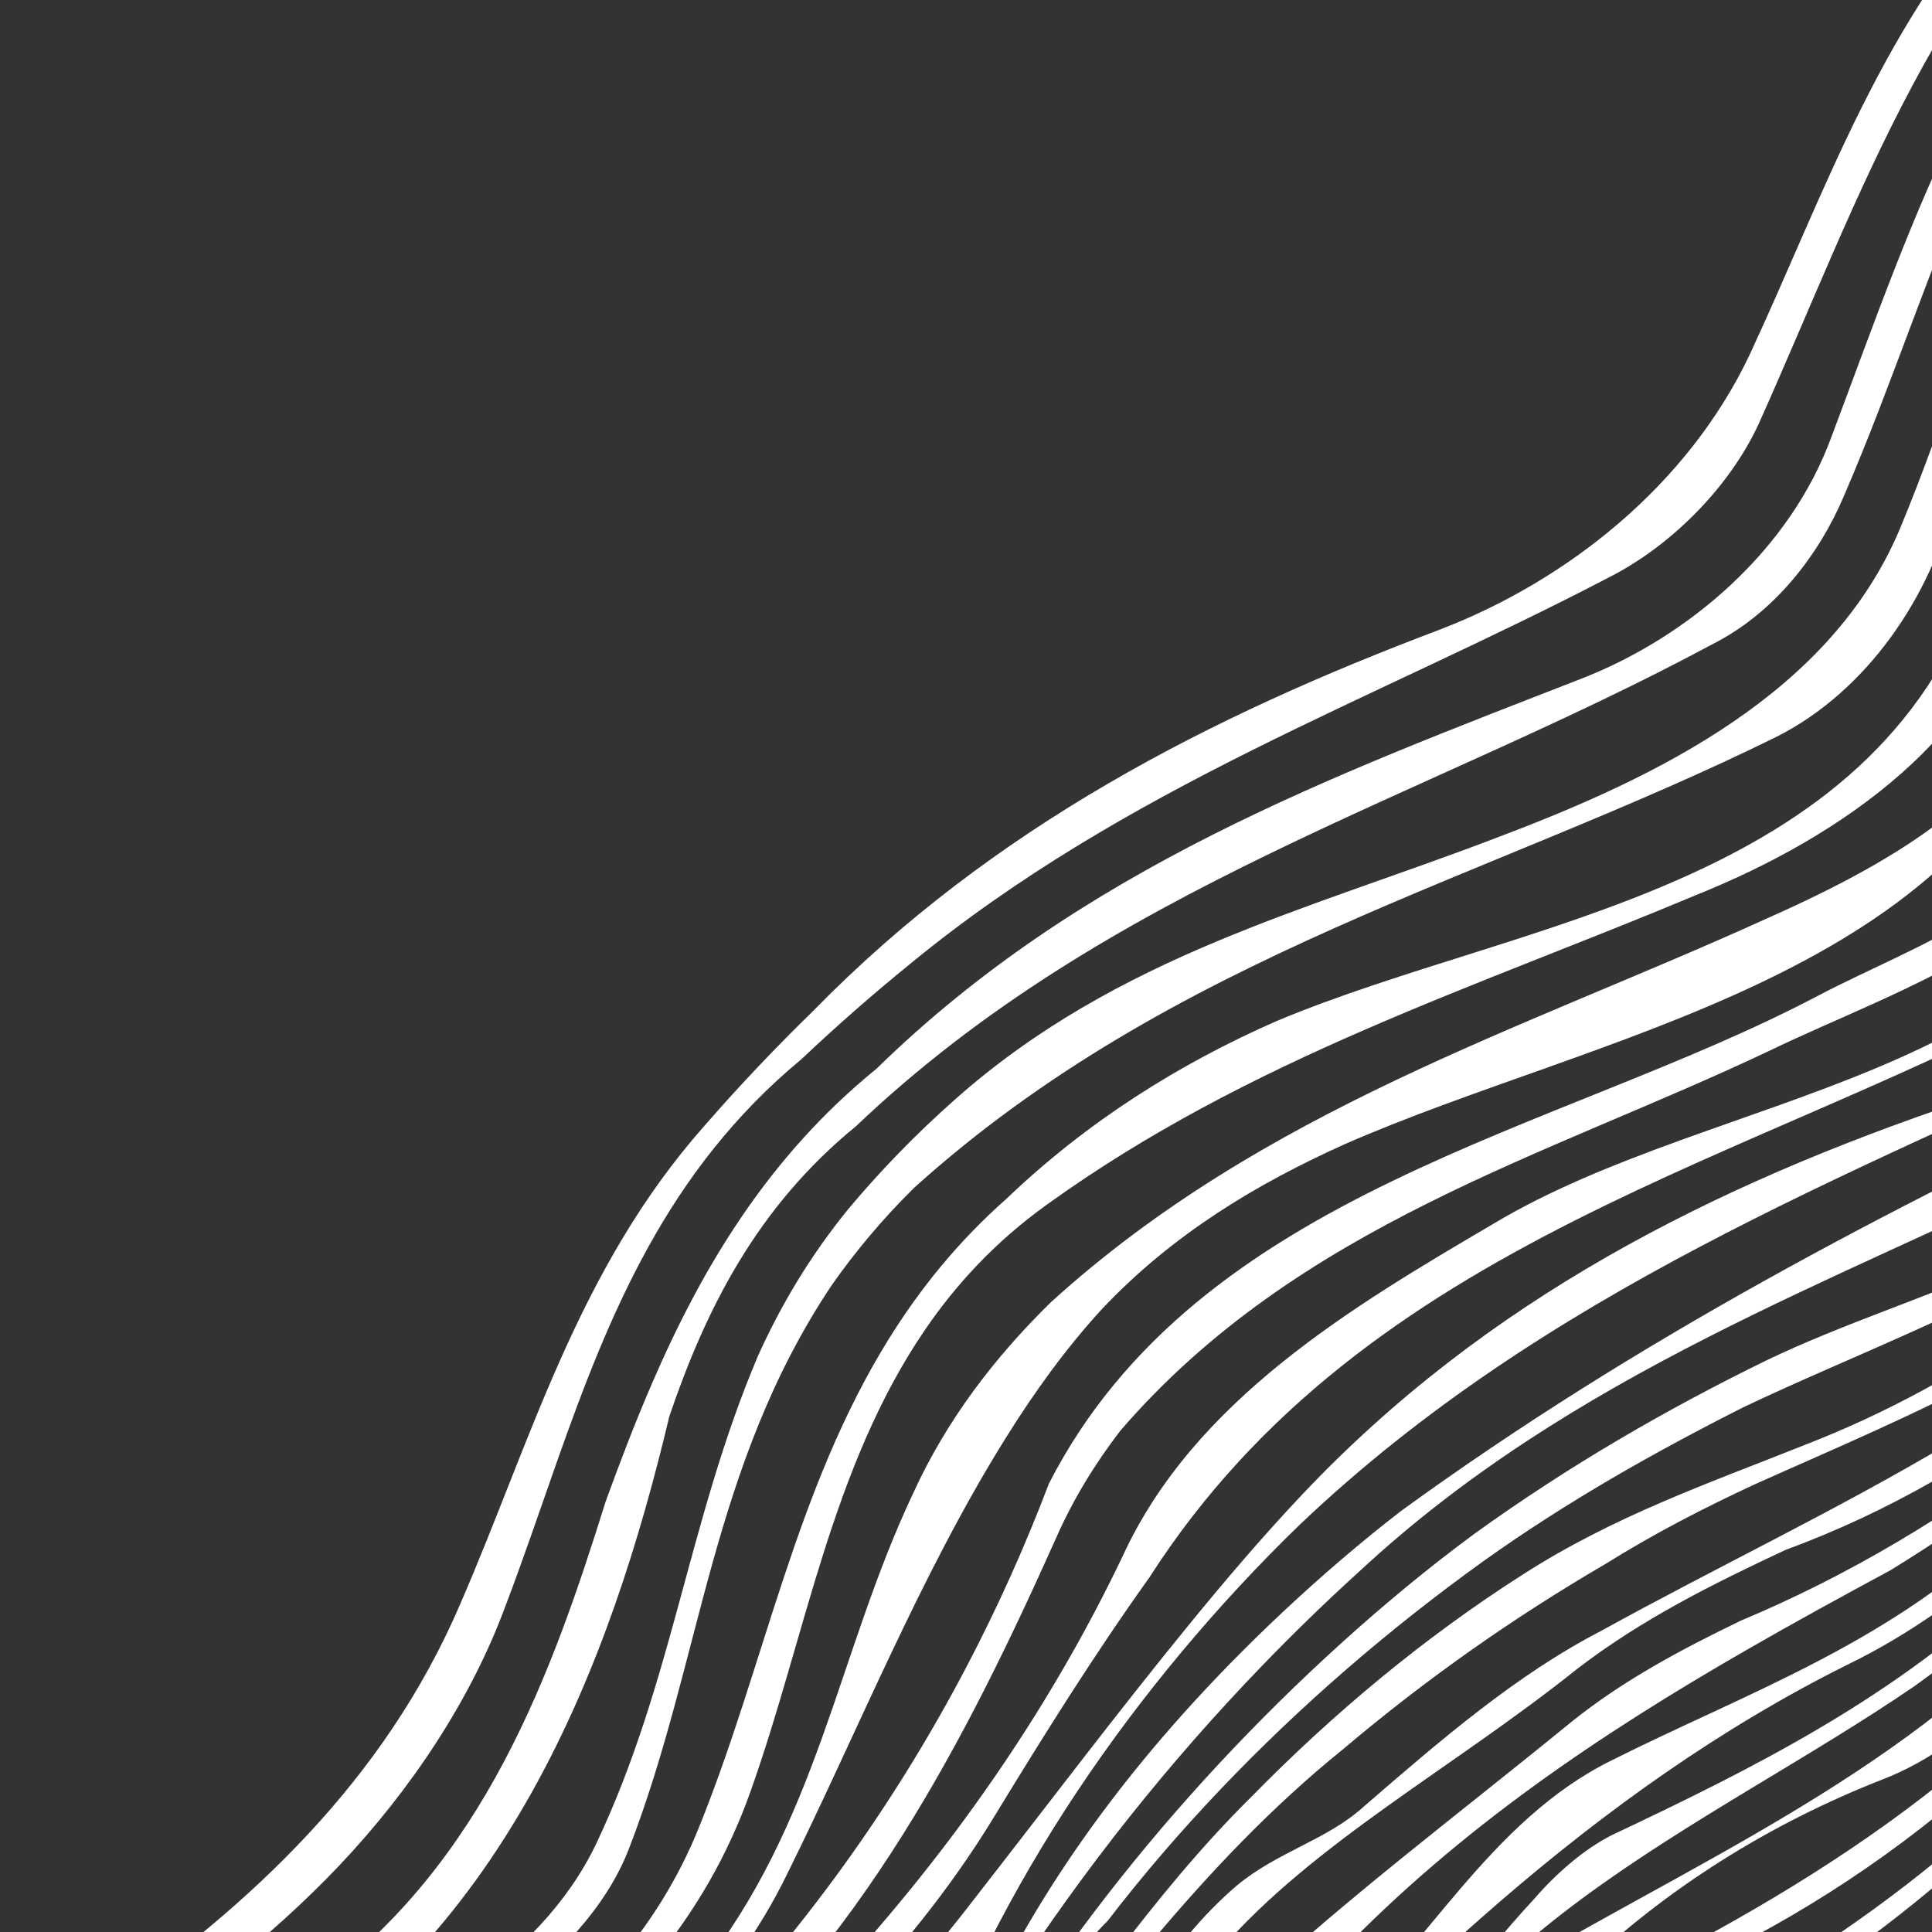 <?xml version="1.0" encoding="UTF-8"?> <svg xmlns="http://www.w3.org/2000/svg" width="100" height="100" viewBox="0 0 100 100" fill="none"><rect x="0" y="0" width="100" height="100" fill="#333333" stroke="none"/><g clip-path="url(#clip0_141_2)"><path d="M116.14 -15.934C116.14 -15.934 114.373 -14.17 111.231 -11.035C100.278 -2.09 96.331 10.14 91.016 21.97C89.482 25.265 86.459 28.282 83.246 29.902C71.02 36.283 58.283 40.705 47.102 49.896C45.156 51.478 43.282 53.121 41.477 54.829C34.537 60.568 31.515 68.049 28.835 75.635C27.942 78.163 27.087 80.704 26.137 83.194C24.375 87.952 21.302 92.607 17.559 96.561C15.763 98.454 13.81 100.206 11.742 101.853C1.401 110.093 -11.813 115.758 -22.75 123.697C-24.257 124.848 -25.498 126.264 -26.819 126.876C-27.149 127.029 -27.647 126.291 -28 125.938C-25.252 123.372 -22.303 121.488 -19.202 119.274C-3.67 108.711 15.968 101.281 23.812 83.046C27.472 74.632 29.885 65.697 36.463 58.27C38.278 56.184 40.166 54.201 42.119 52.296C51.424 42.789 62.627 37.076 74.559 32.575C81.186 30.017 87.366 25.084 90.556 18.373C94.545 9.805 97.465 0.894 104.507 -6.406C106.682 -8.622 108.593 -10.533 110.164 -12.101C113.305 -15.236 115.072 -17 115.072 -17L116.14 -15.934Z" fill="white"></path><path d="M119.105 -12.976C119.105 -12.976 117.337 -11.212 114.207 -8.073C103.041 1.15 100.55 13.867 95.444 25.665C94.151 28.719 91.845 31.726 88.632 33.346C73.7 41.37 57.382 45.839 44.302 58.297C41.731 60.394 39.788 62.766 38.252 65.303C36.715 67.841 35.586 70.544 34.646 73.306C31.621 86.012 26.148 100.823 12.272 108.301C9.766 109.912 7.145 111.42 4.494 112.871C-0.81 115.774 -6.242 118.451 -11.142 121.284C-15.62 123.813 -19.456 127.466 -24.023 129.907C-24.232 129.939 -24.553 129.378 -24.906 129.025C-16.792 122.161 -7.603 117.576 1.265 112.429C3.76 110.997 6.36 109.505 8.92 107.912C11.479 106.319 13.999 104.625 16.329 102.787C25.102 96.399 28.571 86.588 31.354 77.702C32.099 75.656 32.879 73.612 33.748 71.604C35.051 68.591 36.556 65.658 38.434 62.91C40.312 60.161 42.564 57.596 45.362 55.322C55.991 44.934 68.882 40.182 81.925 35.1C87.473 32.914 92.663 28.44 94.797 22.607C99.154 11.027 102.794 -0.544 113.127 -9.142C116.269 -12.278 118.036 -14.042 118.036 -14.042L119.105 -12.976Z" fill="white"></path><path d="M122.068 -10.018C122.068 -10.018 120.301 -8.255 117.207 -5.093C107.575 3.503 103.428 15.051 101.108 26.009C99.941 30.877 96.625 35.774 91.971 38.127C76.927 45.556 60.707 49.399 47.32 61.475C45.685 63.086 44.268 64.781 43.035 66.542C36.764 75.941 36.336 85.892 32.57 95.648C30.162 101.932 22.535 105.663 16.867 109.766C14.465 111.365 12.017 112.883 9.552 114.365C2.159 118.812 -5.331 122.981 -12.835 127.559C-15.75 129.234 -18.224 131.351 -21.019 132.905C-21.228 132.938 -21.549 132.376 -21.902 132.023C-11.959 124.451 -1.282 119.454 9.232 112.925C11.334 111.619 13.43 110.251 15.504 108.782C21.024 104.879 27.836 101.783 30.873 95.402C34.83 87.043 35.624 78.665 39.244 70.155C40.419 67.563 41.912 65.025 43.922 62.563C45.611 60.548 47.434 58.676 49.426 56.913C57.843 49.436 67.808 47.074 77.583 43.315C85.828 40.201 94.775 35.858 98.346 27.355C103.242 15.589 105.194 3.058 116.125 -6.169C119.233 -9.32 121 -11.084 121 -11.084L122.068 -10.018Z" fill="white"></path><path d="M125.031 -7.061C125.031 -7.061 123.264 -5.297 120.208 -2.105C110.304 6.952 106.631 18.731 104.576 29.954C103.01 38.043 95.244 43.325 87.836 46.309C76.257 51.163 64.664 54.797 54.168 62.364C51.51 64.277 49.484 66.475 47.862 68.854C43.003 75.985 41.698 84.728 38.842 92.738C34.104 106.109 21.051 111.905 10.121 118.078C7.765 119.453 5.421 120.861 3.083 122.299C-3.932 126.61 -10.898 131.181 -18.015 135.904C-18.136 136.024 -18.545 135.374 -18.898 135.022C-11.798 129.257 -4.147 125.128 3.499 120.655C6.047 119.163 8.596 117.634 11.123 115.994C20.265 110.397 31.691 105.872 36.225 94.469C39.6 86.073 41.171 77.097 45.989 69.329C47.596 66.739 49.565 64.283 52.108 62.034C56.298 58.031 61.051 55.052 66.091 52.843C78.871 47.496 96.849 46.133 102.396 30.19C106.52 18.137 108.794 6.167 119.127 -3.182C122.196 -6.363 123.963 -8.126 123.963 -8.126L125.031 -7.061Z" fill="white"></path><path d="M127.995 -4.103C127.995 -4.103 126.23 -2.337 123.201 0.879C112.045 10.86 110.952 23.767 106.498 35.974C101.146 50.663 82.522 53.554 69.59 59.229C65.088 61.253 60.698 63.87 57.031 67.762C55.15 69.814 53.526 72.076 52.043 74.452C47.603 81.57 44.372 89.689 40.727 97.031C35.026 108.718 21.666 115.173 10.902 121.926C8.009 123.645 5.118 125.378 2.225 127.161C-3.56 130.728 -9.354 134.492 -15.187 138.726C-15.308 138.846 -15.717 138.197 -16.07 137.844C-8.477 132.029 -0.595 126.984 7.407 122.239C10.074 120.658 12.753 119.109 15.423 117.561C22.619 112.987 30.543 109.311 36.156 102.122C42.373 94.33 43.321 85.623 47.278 77.264C48.982 73.535 51.456 70.272 54.416 67.382C65.376 57.437 78.676 53.335 91.311 47.604C98.002 44.629 105.694 40.48 106.809 32.664C108.269 21.33 112.305 9.189 122.125 -0.195C125.161 -3.404 126.927 -5.169 126.927 -5.169L127.995 -4.103Z" fill="white"></path><path d="M130.957 -1.145C130.957 -1.145 129.195 0.624 126.171 3.853C114.894 14.188 112.514 27.499 109.966 39.919C108.278 48.129 98.424 51.086 91.579 54.389C80.112 59.838 67.207 63.369 57.985 74.056C56.667 75.774 55.544 77.612 54.675 79.58C49.974 90.093 44.557 100.614 35.266 108.476C27.636 114.857 19.34 119.61 11.155 124.956C8.587 126.637 6.029 128.367 3.465 130.143C-1.665 133.694 -6.818 137.426 -12.119 141.306C-12.361 141.547 -12.649 140.777 -13.156 140.754C-6.716 135.054 0.1 130.442 7.095 126.175C9.427 124.753 11.778 123.369 14.139 121.991C29.614 114.032 42.013 101.557 50.024 86.277C51.626 83.221 53.053 80.053 54.293 76.787C62.068 61.619 80.604 58.641 94.062 51.559C99.289 48.811 106.148 46.728 108.138 40.508C112.16 27.146 113.173 13.436 125.103 2.783C128.126 -0.442 129.889 -2.211 129.889 -2.211L130.957 -1.145Z" fill="white"></path><path d="M133.921 1.813C133.921 1.813 132.158 3.582 129.121 6.809C117.513 17.042 115.309 30.53 112.938 43.126C112.45 46.259 110.32 49.443 107.405 51.118C90.878 60.205 70.779 64.038 59.485 81.659C58.039 83.681 56.654 85.754 55.31 87.847C53.967 89.94 52.665 92.053 51.384 94.154C42.484 108.681 26.464 117.791 12.644 127.124C10.092 128.794 7.576 130.522 5.107 132.332C0.17 135.953 -4.574 139.906 -9.026 144.393C-9.291 144.128 -9.732 143.687 -9.732 143.687C-5.838 139.007 -1.358 135.152 3.401 131.726C5.78 130.013 8.228 128.407 10.708 126.858C27.693 117.893 43.698 104.943 54.028 88.057C55.504 85.644 56.864 83.151 58.094 80.579C61.809 72.461 70.017 67.62 77.323 63.328C88.808 56.45 106.954 55.977 111.371 42.044C115.416 29.188 116.541 16.072 128.061 5.745C131.09 2.517 132.853 0.747 132.853 0.747L133.921 1.813Z" fill="white"></path><path d="M136.887 4.771C136.887 4.771 135.12 6.537 132.054 9.748C120.793 19.591 117.938 32.67 115.93 44.904C115.53 48.125 113.954 52.344 110.443 53.908C95.465 60.92 79.933 66.897 67.314 78.88C65.135 80.986 63.079 83.206 61.148 85.52C57.285 90.147 53.919 95.154 51.214 100.499C39.361 110.389 27.242 120.014 14.714 128.78C12.189 130.581 9.712 132.454 7.297 134.415C2.468 138.336 -2.109 142.607 -6.317 147.336C-6.22 146.709 -7.145 146.751 -7.024 146.63C-2.346 140.198 3.415 135.33 9.828 130.87C12.02 129.357 14.218 127.917 16.404 126.517C28.782 118.655 41.333 110.185 50.438 98.276C54.179 93.483 57.799 88.675 61.553 84.08C63.431 81.782 65.344 79.536 67.361 77.4C76.915 67.264 88.657 61.365 101.482 57.031C107.174 55.231 113.489 51.397 114.642 45.308C117.222 32.679 119.249 19.015 130.999 8.691C134.053 5.472 135.819 3.705 135.819 3.705L136.887 4.771Z" fill="white"></path><path d="M139.85 7.729C139.85 7.729 138.083 9.493 134.962 12.66C123.081 22.598 121.329 35.812 118.032 48.45C116.712 53.648 112.392 57.783 107.528 60.169C94.916 66.406 81.431 71.047 70.351 81.344C68.639 82.897 66.974 84.513 65.359 86.184C60.514 91.198 56.127 96.713 52.321 102.569C51.772 103.47 51.047 104.193 50.233 104.829C38.519 113.169 28.14 122.117 16.896 130.492C14.402 132.368 11.956 134.322 9.58 136.373C7.204 138.424 4.899 140.571 2.679 142.825C0.517 145.136 -1.544 147.576 -3.49 150.158C-3.844 149.805 -4.495 149.397 -4.374 149.276C-1.057 144.863 2.689 140.849 6.731 137.165C8.753 135.323 10.848 133.563 13.001 131.878C22.769 124.479 32.348 117.387 42.235 109.637C44.676 107.73 47.02 106.449 49.549 104.629C50.363 103.994 51.298 103.237 51.758 102.249C55.468 95.091 60.57 88.904 66.413 83.423C68.362 81.596 70.394 79.849 72.522 78.204C84.765 69.306 97.65 62.619 110.769 56.405C114.191 54.753 116.265 51.272 116.962 48.106C120.203 35.171 121.867 21.869 133.925 11.623C137.015 8.427 138.782 6.663 138.782 6.663L139.85 7.729Z" fill="white"></path><path d="M142.814 10.687C142.814 10.687 141.046 12.45 137.908 15.595C127.173 24.511 124.505 37.051 120.832 48.831C116.228 63.302 101.706 67.39 90.238 72.838C85.583 75.192 81.105 77.721 76.801 80.791C74.369 82.537 72.005 84.4 69.729 86.37C67.454 88.34 65.267 90.417 63.192 92.596C61.117 94.774 59.153 97.055 57.324 99.433C54.535 102.123 53.674 106.333 50.275 108.491C48.318 109.474 46.413 110.562 44.547 111.732C35.221 117.578 26.893 125.453 18.1 132.343C15.718 134.316 13.409 136.388 11.207 138.572C9.004 140.755 6.908 143.049 4.94 145.455C2.984 147.871 1.142 150.407 -0.574 153.068C-0.807 152.594 -1.942 152.669 -1.425 151.977C0.18 149.537 1.892 147.189 3.71 144.937C5.644 142.62 7.701 140.416 9.859 138.32C12.017 136.223 14.275 134.233 16.61 132.341C23.983 126.66 31.098 120.512 38.575 115.012C42.313 112.263 46.143 109.676 50.14 107.391C50.921 106.964 51.768 106.119 52.195 105.339C55.34 100.393 59.009 95.684 63.068 91.319C65.098 89.136 67.225 87.039 69.432 85.042C71.64 83.044 73.928 81.149 76.309 79.393C81.189 75.873 86.239 72.95 91.433 70.411C99.269 66.647 108.388 65.13 114.573 57.547C120.636 50.084 121.849 41.641 124.286 33.213C126.109 26.102 131.349 19.99 136.845 14.536C139.979 11.385 141.746 9.621 141.746 9.621L142.814 10.687Z" fill="white"></path><path d="M145.776 13.645C145.776 13.645 144.009 15.408 140.867 18.544C137.017 22.27 133.237 26.219 131.056 31.041C126.113 41.795 123.639 53.083 114.716 62.518C107.88 69.693 99.184 73.081 90.842 76.821C88.2 78.046 85.647 79.359 83.08 80.961C80.698 82.35 78.373 83.842 76.111 85.438C73.849 87.034 71.65 88.733 69.526 90.531C62.034 96.577 56.775 104.119 50.711 111.582C50.316 112.153 49.744 112.547 49.116 112.643C47.135 113.564 45.205 114.594 43.318 115.713C33.882 121.31 25.522 129.146 17.27 136.535C15.63 138.116 14.057 139.765 12.565 141.479C10.338 144.047 8.285 146.759 6.435 149.605C5.158 151.781 3.68 153.936 2.22 156.099C1.866 155.746 1.247 155.129 1.401 154.799C2.816 152.351 4.365 149.975 6.034 147.681C7.702 145.388 9.49 143.175 11.388 141.058C12.993 139.291 14.668 137.585 16.403 135.947C24.66 128.734 32.814 120.89 42.06 115.304C43.91 114.186 45.803 113.159 47.749 112.246C49.069 111.633 50.302 110.932 51.213 109.67C55.882 103.952 59.537 98.188 64.733 93.041C66.88 90.849 69.129 88.776 71.476 86.845C73.823 84.914 76.269 83.125 78.81 81.504C83.541 78.463 88.396 76.793 93.404 74.793C110.136 68.324 124.212 52.688 127.563 35.761C129.023 29.013 133.999 22.636 139.8 17.479C142.941 14.343 144.708 12.579 144.708 12.579L145.776 13.645Z" fill="white"></path><path d="M148.74 16.603C148.74 16.603 146.972 18.366 143.839 21.509C140.9 24.215 137.966 27.319 136.431 30.615C127.103 50.507 113.902 72.325 92.413 80.225C88.701 81.964 85.036 83.772 81.644 86.373C75.287 91.463 68.047 95.338 63.201 100.88C56.542 108.232 49.586 115.527 41.049 120.009C38.586 121.593 36.172 123.257 33.822 125.015C29.122 128.532 24.679 132.426 20.61 136.818C18.615 138.87 16.753 141.058 15.077 143.374C13.383 145.646 11.848 148.039 10.498 150.543C8.82 153.397 7.095 156.26 5.223 159.098C4.87 158.745 4.131 158.248 4.163 158.039C5.45 155.432 6.902 152.899 8.501 150.454C10.1 148.008 11.845 145.649 13.718 143.388C15.598 141.115 17.609 138.954 19.723 136.906C26.26 130.707 32.92 124.639 40.175 119.525C41.989 118.247 43.839 117.028 45.735 115.881C49.25 113.745 53.413 112.589 55.849 108.746C58.286 104.904 60.369 100.708 64.019 97.594C66.13 95.839 68.674 95.241 70.576 93.519C72.583 91.781 74.559 90.073 76.582 88.516C78.605 86.959 80.674 85.552 82.868 84.418C94.766 77.842 107.722 72.672 117.236 61.413C124.63 52.623 128.693 42.923 133.209 32.949C135.269 28.247 138.872 24.121 142.767 20.44C145.905 17.3 147.672 15.536 147.672 15.536L148.74 16.603Z" fill="white"></path><path d="M151.704 19.56C151.704 19.56 149.937 21.324 146.813 24.478C143.752 27.542 140.994 30.824 139.217 34.362C130.151 52.581 115.87 70.185 97.864 81.267C95.368 82.614 92.859 83.984 90.369 85.419C82.898 89.722 75.591 94.601 69.285 101.159C67.592 102.848 64.872 103.27 63.235 105.257C57.985 112.084 52.303 117.755 44.874 120.914C43.019 121.973 41.197 123.085 39.416 124.262C32.294 128.968 25.848 134.702 20.602 141.838C19.07 143.795 17.657 145.831 16.374 147.91C15.092 149.988 13.939 152.109 12.927 154.237C11.578 156.99 10.052 159.571 8.229 162.096C7.876 161.743 7.136 161.246 7.169 161.037C9.227 157.661 11.076 154.319 12.915 151.015C14.064 148.996 15.323 146.997 16.685 145.05C18.047 143.102 19.512 141.206 21.073 139.388C24.721 134.607 29.028 130.532 33.726 126.991C36.075 125.221 38.521 123.584 41.032 122.06C50.541 117.927 57.12 109.772 64.728 102.885C69.862 98.114 75.526 93.872 81.376 89.092C84.059 86.943 87.063 85.356 90.101 83.886C112.653 74.455 128.542 52.423 139.167 31.413C139.748 30.304 140.418 29.282 141.276 28.379C142.645 26.656 144.157 25.006 145.743 23.407C148.869 20.258 150.637 18.494 150.637 18.494L151.704 19.56Z" fill="white"></path><path d="M154.668 22.518C154.668 22.518 152.899 24.284 149.773 27.473C147.756 29.366 145.877 31.594 144.506 33.845C143.172 36.302 141.73 38.706 140.193 41.06C138.655 43.414 137.023 45.719 135.312 47.978C128.421 57.13 120.2 65.335 111.939 73.18C109.416 75.535 106.865 77.85 104.315 80.131C101.687 82.576 98.707 84.67 95.614 86.168C82.552 92.68 71.945 103.09 61.868 114.029C56.604 119.635 49.931 121.18 43.679 124.366C41.593 125.595 39.611 127.061 37.715 128.68C33.922 131.918 30.474 135.764 27.209 139.479C25.2 141.737 23.334 144.137 21.712 146.679C20.088 149.22 18.716 151.91 17.648 154.726C15.841 158.29 13.842 161.785 11.233 165.094C10.879 164.742 10.228 164.333 10.261 164.124C11.449 162.233 12.54 160.351 13.576 158.473C14.612 156.596 15.594 154.726 16.568 152.871C17.994 150.174 19.604 147.469 21.398 144.857C25.227 139.609 29.31 134.087 34.296 129.74C35.958 128.292 37.72 126.973 39.607 125.84C48.443 120.902 57.697 115.899 65.049 108.032C66.137 106.947 67.546 106.422 68.722 105.424C73.823 100.862 77.102 94.239 83.407 91.121C86.786 89.424 90.311 87.935 93.739 86.167C97.166 84.399 100.497 82.354 103.487 79.546C115.656 68.282 128.277 56.745 137.284 42.922C138.717 40.694 140.05 38.407 141.262 36.049C143.362 32.627 145.707 29.34 148.708 26.39C151.833 23.216 153.6 21.452 153.6 21.452L154.668 22.518Z" fill="white"></path><path d="M157.626 25.481C155.557 27.333 153.684 29.307 151.95 31.367C150.216 33.427 148.619 35.573 147.091 37.764C142.286 45.752 135.699 52.449 128.957 59.01C127.271 60.651 125.576 62.283 123.896 63.924C122.216 65.566 120.552 67.216 118.93 68.895C116.27 71.549 113.908 74.26 111.336 77.003C109.353 79.247 107.187 81.188 104.915 82.992C103.035 84.405 101.078 85.83 99.12 87.255C88.374 94.629 73.59 100.388 70.405 113.62C61.198 119.635 51.326 124.021 41.83 129.263C38.358 131.23 35.614 134.102 33.223 137.284C30.831 140.465 28.794 143.957 26.737 147.162C25.21 149.726 23.847 152.348 22.603 154.89C21.456 157.158 20.327 159.369 19.156 161.419C17.664 163.791 15.994 165.986 14.325 168.181C13.972 167.828 13.232 167.332 13.265 167.123C14.79 164.542 16.789 162.194 18.226 159.525C19.57 157.125 20.8 154.644 22.047 152.172C23.296 149.694 24.727 147.198 26.345 144.783C28.6 141.442 30.907 137.933 33.537 134.815C36.167 131.698 39.118 128.972 42.657 127.192C48.396 124.475 54.241 122.346 59.984 118.906C68.522 113.912 72.93 105.28 79.435 98.258C80.556 96.963 81.975 95.724 83.416 94.991C90.801 91.501 98.218 87.802 104.351 81.857C106.503 79.842 108.598 77.784 110.666 75.709C112.218 74.152 113.755 72.585 115.291 71.018C120.036 66.379 124.365 61.529 129.434 57.176C131.682 55.197 133.872 53.099 135.904 50.873C137.935 48.647 139.808 46.293 141.422 43.8C144.012 39.628 146.183 35.52 149.506 31.779C151.68 29.185 154.069 26.745 156.561 24.412L157.626 25.481Z" fill="white"></path><path d="M160.578 28.457C158.85 30.022 157.253 31.66 155.753 33.354C154.252 35.047 152.846 36.796 151.494 38.581C147.109 44.65 142.827 50.512 136.767 55.325C128.469 61.844 121.341 68.996 114.357 76.398C112.611 78.249 110.873 80.115 109.129 81.991C105.584 85.742 102.334 90.221 97.446 92.1C85.811 96.658 75.851 105.54 71.606 117.714C71.015 119.538 69.211 120.633 67.593 121.191C56.925 124.782 46.392 129.474 38.331 138.253C36.778 140.043 35.364 142.037 34.123 144.258C32.71 146.35 31.465 148.611 30.491 151.067C29.236 153.41 27.99 155.755 26.674 158.061C24.041 162.673 21.126 167.125 17.329 171.179C16.976 170.826 16.357 170.209 16.357 170.209C18.131 167.998 19.693 165.755 21.129 163.493C22.565 161.23 23.875 158.948 25.144 156.655C26.445 154.304 27.759 151.806 29.171 149.318C30.918 146.422 32.52 143.409 34.361 140.557C36.201 137.705 38.28 135.013 40.979 132.758C49.27 126.072 58.841 124.281 67.62 119.046C73 115.969 74.33 110.056 76.632 105.114C77.278 103.586 78.134 102.027 79.696 101.173C89.345 95.6 99.878 90.908 107.425 81.863C109.291 79.909 111.11 77.924 112.942 75.951C116.607 72.007 120.327 68.118 124.594 64.653C133.973 56.88 142.669 48.906 149.415 38.91C150.913 36.857 152.47 34.844 154.136 32.911C155.802 30.977 157.581 29.123 159.515 27.382L160.578 28.457Z" fill="white"></path><path d="M163.525 31.441C161.449 33.426 159.413 35.413 157.508 37.513C153.406 42.246 149.993 47.769 145.134 52.09C135.359 60.435 124.213 66.444 115.963 76.794C114.402 78.735 112.858 80.667 111.305 82.565C103.827 92.435 94.005 99.767 82.645 103.874C82.315 104.028 81.92 104.598 81.766 104.928C78.168 115.575 70.183 126.189 58.688 129.196C49.978 131.363 42.175 139.503 38.593 148.013C37.403 150.309 36.134 152.6 34.788 154.869C30.75 161.676 26.027 168.275 20.422 174.266C20.069 173.913 19.33 173.416 19.362 173.207C22.064 169.629 24.998 166.524 27.402 162.89C28.733 160.901 29.938 158.86 31.101 156.812C32.264 154.763 33.386 152.708 34.551 150.697C36.396 147.24 38.49 143.724 40.991 140.488C44.216 136.231 47.997 132.282 52.684 129.72C60.255 125.692 69.895 125.418 75.196 116.953C77.116 113.802 77.13 110.437 78.664 107.142C79.399 105.703 80.343 104.232 81.664 103.619C92.592 98.356 103.627 91.752 111.007 81.211C112.695 79.196 114.399 77.209 116.162 75.273C119.688 71.401 123.45 67.735 127.789 64.463C137.521 57.042 146.892 49.983 153.797 39.74C154.587 38.599 155.345 37.666 156.311 36.678C158.254 34.494 160.327 32.419 162.463 30.366L163.525 31.441Z" fill="white"></path><path d="M166.475 34.42C164.166 36.61 162.011 38.885 159.945 41.218C150.458 53.302 137.419 60.319 125.421 69.823C121.199 73.332 117.781 76.92 114.442 81.31C113.071 83.119 111.71 84.938 110.329 86.727C103.538 96.25 93.903 103.044 83.9 108.265C82.789 108.845 81.91 109.899 81.747 110.943C79.311 123.957 64.979 129.442 54.893 136.511C52.275 138.242 50.573 140.646 49.168 143.105C46.425 147.607 43.296 151.965 40.185 156.407C38.234 159.08 36.294 161.756 34.291 164.406C32.289 167.056 30.224 169.681 28.026 172.252C25.128 175.441 23.381 177.211 23.381 177.211L22.311 176.144C27.251 171.183 31.333 165.727 35.254 160.109C36.561 158.236 37.85 156.345 39.147 154.448C41.849 150.763 43.481 146.841 46.006 143.087C52.758 133.173 63.691 129.846 73.051 123.502C78.65 119.678 78.701 113.454 81.84 108.381C82.235 107.81 82.719 107.328 83.379 107.021C93.261 101.921 103.128 95.6 109.864 86.145C111.232 84.381 112.576 82.585 113.912 80.781C122.631 68.728 134.349 62.324 146.096 53.775C152.09 49.38 155.479 43.351 160.583 38.202C162.202 36.575 163.874 35.015 165.411 33.348L166.475 34.42Z" fill="white"></path><path d="M169.432 37.386C167.564 39.159 165.774 40.986 164.037 42.853C159.843 47.463 155.634 52.193 150.343 55.358C138.497 62.359 127.354 70.384 117.945 80.389C115.592 82.89 113.348 85.515 111.219 88.263C108.431 91.72 106.083 95.651 102.939 98.788C97.95 103.945 91.467 106.887 86.919 112.484C77.759 124.096 66.375 132.283 56.894 143.333C53.257 147.668 50.747 152.643 46.892 156.893C44.239 160.017 41.704 163.167 39.139 166.266C36.573 169.366 33.974 172.421 31.176 175.254C28.113 178.405 26.346 180.168 26.346 180.168L25.277 179.102C25.277 179.102 27.044 177.338 30.052 174.178C32.327 171.908 34.392 169.142 36.601 166.761C38.546 164.599 40.351 162.269 42.122 159.9C50.193 147.022 60.27 136.083 72.927 126.272C77.568 122.699 80.135 118.02 83.594 113.509C84.264 112.488 85.231 111.523 86.254 110.854C96.759 103.721 106.622 95.465 113.086 84.781C114.688 82.358 116.428 80.146 118.279 78.099C127.532 67.859 139.549 61.719 150.989 53.83C155.081 51.157 158.29 47.602 161.225 43.78C163.298 41.016 165.804 38.691 168.365 36.318L169.432 37.386Z" fill="white"></path><path d="M172.397 40.337C169.924 42.749 167.501 45.184 165.128 47.661C160.648 52.128 155.677 55.855 150.297 58.931C139.679 64.825 128.334 70.832 120.053 80.314C118.396 82.211 116.862 84.246 115.481 86.448C108.864 97.461 99.732 106.929 89.539 115.339C86.977 117.367 85.33 120.068 83.331 122.416C77.486 129.132 70.701 134.669 65.177 141.946C58.499 150.727 52.427 158.905 45.061 166.684C43.26 168.602 41.464 170.524 39.66 172.448C37.857 174.373 36.045 176.301 34.215 178.226C31.078 181.362 29.31 183.126 29.31 183.126L28.242 182.06C28.242 182.06 30.009 180.296 33.132 177.157C35.916 174.17 38.66 171.162 41.403 168.168C51.817 157.572 59.643 145.352 69.422 134.357C72.51 130.923 76.514 128.162 79.094 124.704C84.795 117.603 91.338 112.308 97.858 106.506C103.354 101.373 108.023 95.656 112.315 89.559C113.626 87.691 114.938 85.785 116.291 83.876C125.526 71.132 138.676 64.709 151.185 57.163C155.938 54.184 160.248 50.763 164.055 46.602C166.391 44.103 168.898 41.778 171.328 39.275L172.397 40.337Z" fill="white"></path><path d="M175.372 43.273C173.159 45.391 171 47.553 168.875 49.745C159.937 58.658 148.874 62.821 138.332 68.228C132.676 71.109 127.968 74.965 123.887 79.391C121.846 81.605 119.961 83.961 118.193 86.409C112.361 94.677 107.535 103.374 100.666 110.758C95.04 116.726 88.53 121.813 82.959 128.079C71.906 140.698 62.75 154.245 51.398 166.429C48.494 169.5 45.636 172.464 42.855 175.502C40.667 177.706 38.753 179.617 37.182 181.185C34.04 184.32 32.273 186.084 32.273 186.084L31.205 185.018C31.205 185.018 32.972 183.254 36.114 180.118C37.685 178.551 39.595 176.639 41.748 174.435C43.928 172.005 46.161 169.624 48.441 167.233C51.041 164.52 53.491 161.898 55.886 158.978C67.19 145.403 76.774 131.076 89.636 119.297C99.871 109.964 109.078 99.364 116.002 87.691C117.643 85.025 119.493 82.635 121.505 80.461C131.565 69.591 145.675 64.132 157.905 56.629C160.941 54.833 163.657 52.476 166.437 50.096C169.027 47.427 171.621 44.796 174.299 42.216L175.372 43.273Z" fill="white"></path><path d="M178.355 46.203C176.401 48.106 174.471 50.027 172.556 51.961C163.424 61.174 151.622 64.84 140.815 69.982C133.114 73.699 126.093 79.317 120.843 86.194C119.094 88.486 117.536 90.911 116.196 93.416C112.286 100.395 108.822 107.556 103.251 113.822C96.68 121.261 89.203 127.313 82.986 135.106C73.012 147.353 63.665 159.504 53.266 170.979C50.547 173.755 48.048 176.255 45.839 178.46C39.212 185.074 35.236 189.042 35.236 189.042L34.168 187.976C34.168 187.976 35.935 186.212 39.077 183.077C40.648 181.509 42.562 179.598 44.771 177.393C46.381 175.644 48.021 173.928 49.688 172.23C52.375 169.714 54.737 167.003 57.309 164.261C69.296 150.885 78.448 135.402 91.761 123.349C102.447 113.743 110.682 102.172 117.161 90.055C118.614 87.524 120.27 85.229 122.091 83.132C131.196 72.649 144.407 67.131 156.439 61.443C161.843 58.872 167.167 55.498 171.652 50.706C173.502 48.83 175.374 46.974 177.279 45.147L178.355 46.203Z" fill="white"></path><path d="M181.334 49.143C178.936 51.554 176.533 53.959 173.967 56.254C163.335 65.671 150.715 68.038 138.707 73.672C133.469 76.166 129.087 79.878 125.533 84.264C123.755 86.457 122.184 88.818 120.816 91.28C119.419 93.275 118.796 95.308 117.843 97.494C114.006 105.732 111.207 114.523 103.665 120.993C97.541 126.223 91.272 131.068 86.031 137.18C75.671 149.284 67.859 162.725 56.274 173.935C53.515 176.713 51.011 179.213 48.802 181.418C42.175 188.031 38.199 192 38.199 192L37.131 190.934C37.131 190.934 41.107 186.966 47.734 180.352C49.943 178.147 52.447 175.647 55.203 172.864C63.214 164.363 70.133 155.341 77.471 146.254C85.171 136.805 93.602 128.567 102.009 119.823C109.207 112.286 113.713 103.027 118.256 94.032C119.432 91.538 120.835 89.139 122.445 86.888C127.274 80.134 133.972 74.738 141.6 71.491C152.342 66.766 163.628 63.792 172.824 55.342C175.4 52.989 177.825 50.533 180.262 48.081L181.334 49.143Z" fill="white"></path></g><defs><clipPath id="clip0_141_2"><rect width="100" height="100" fill="white"></rect></clipPath></defs></svg> 